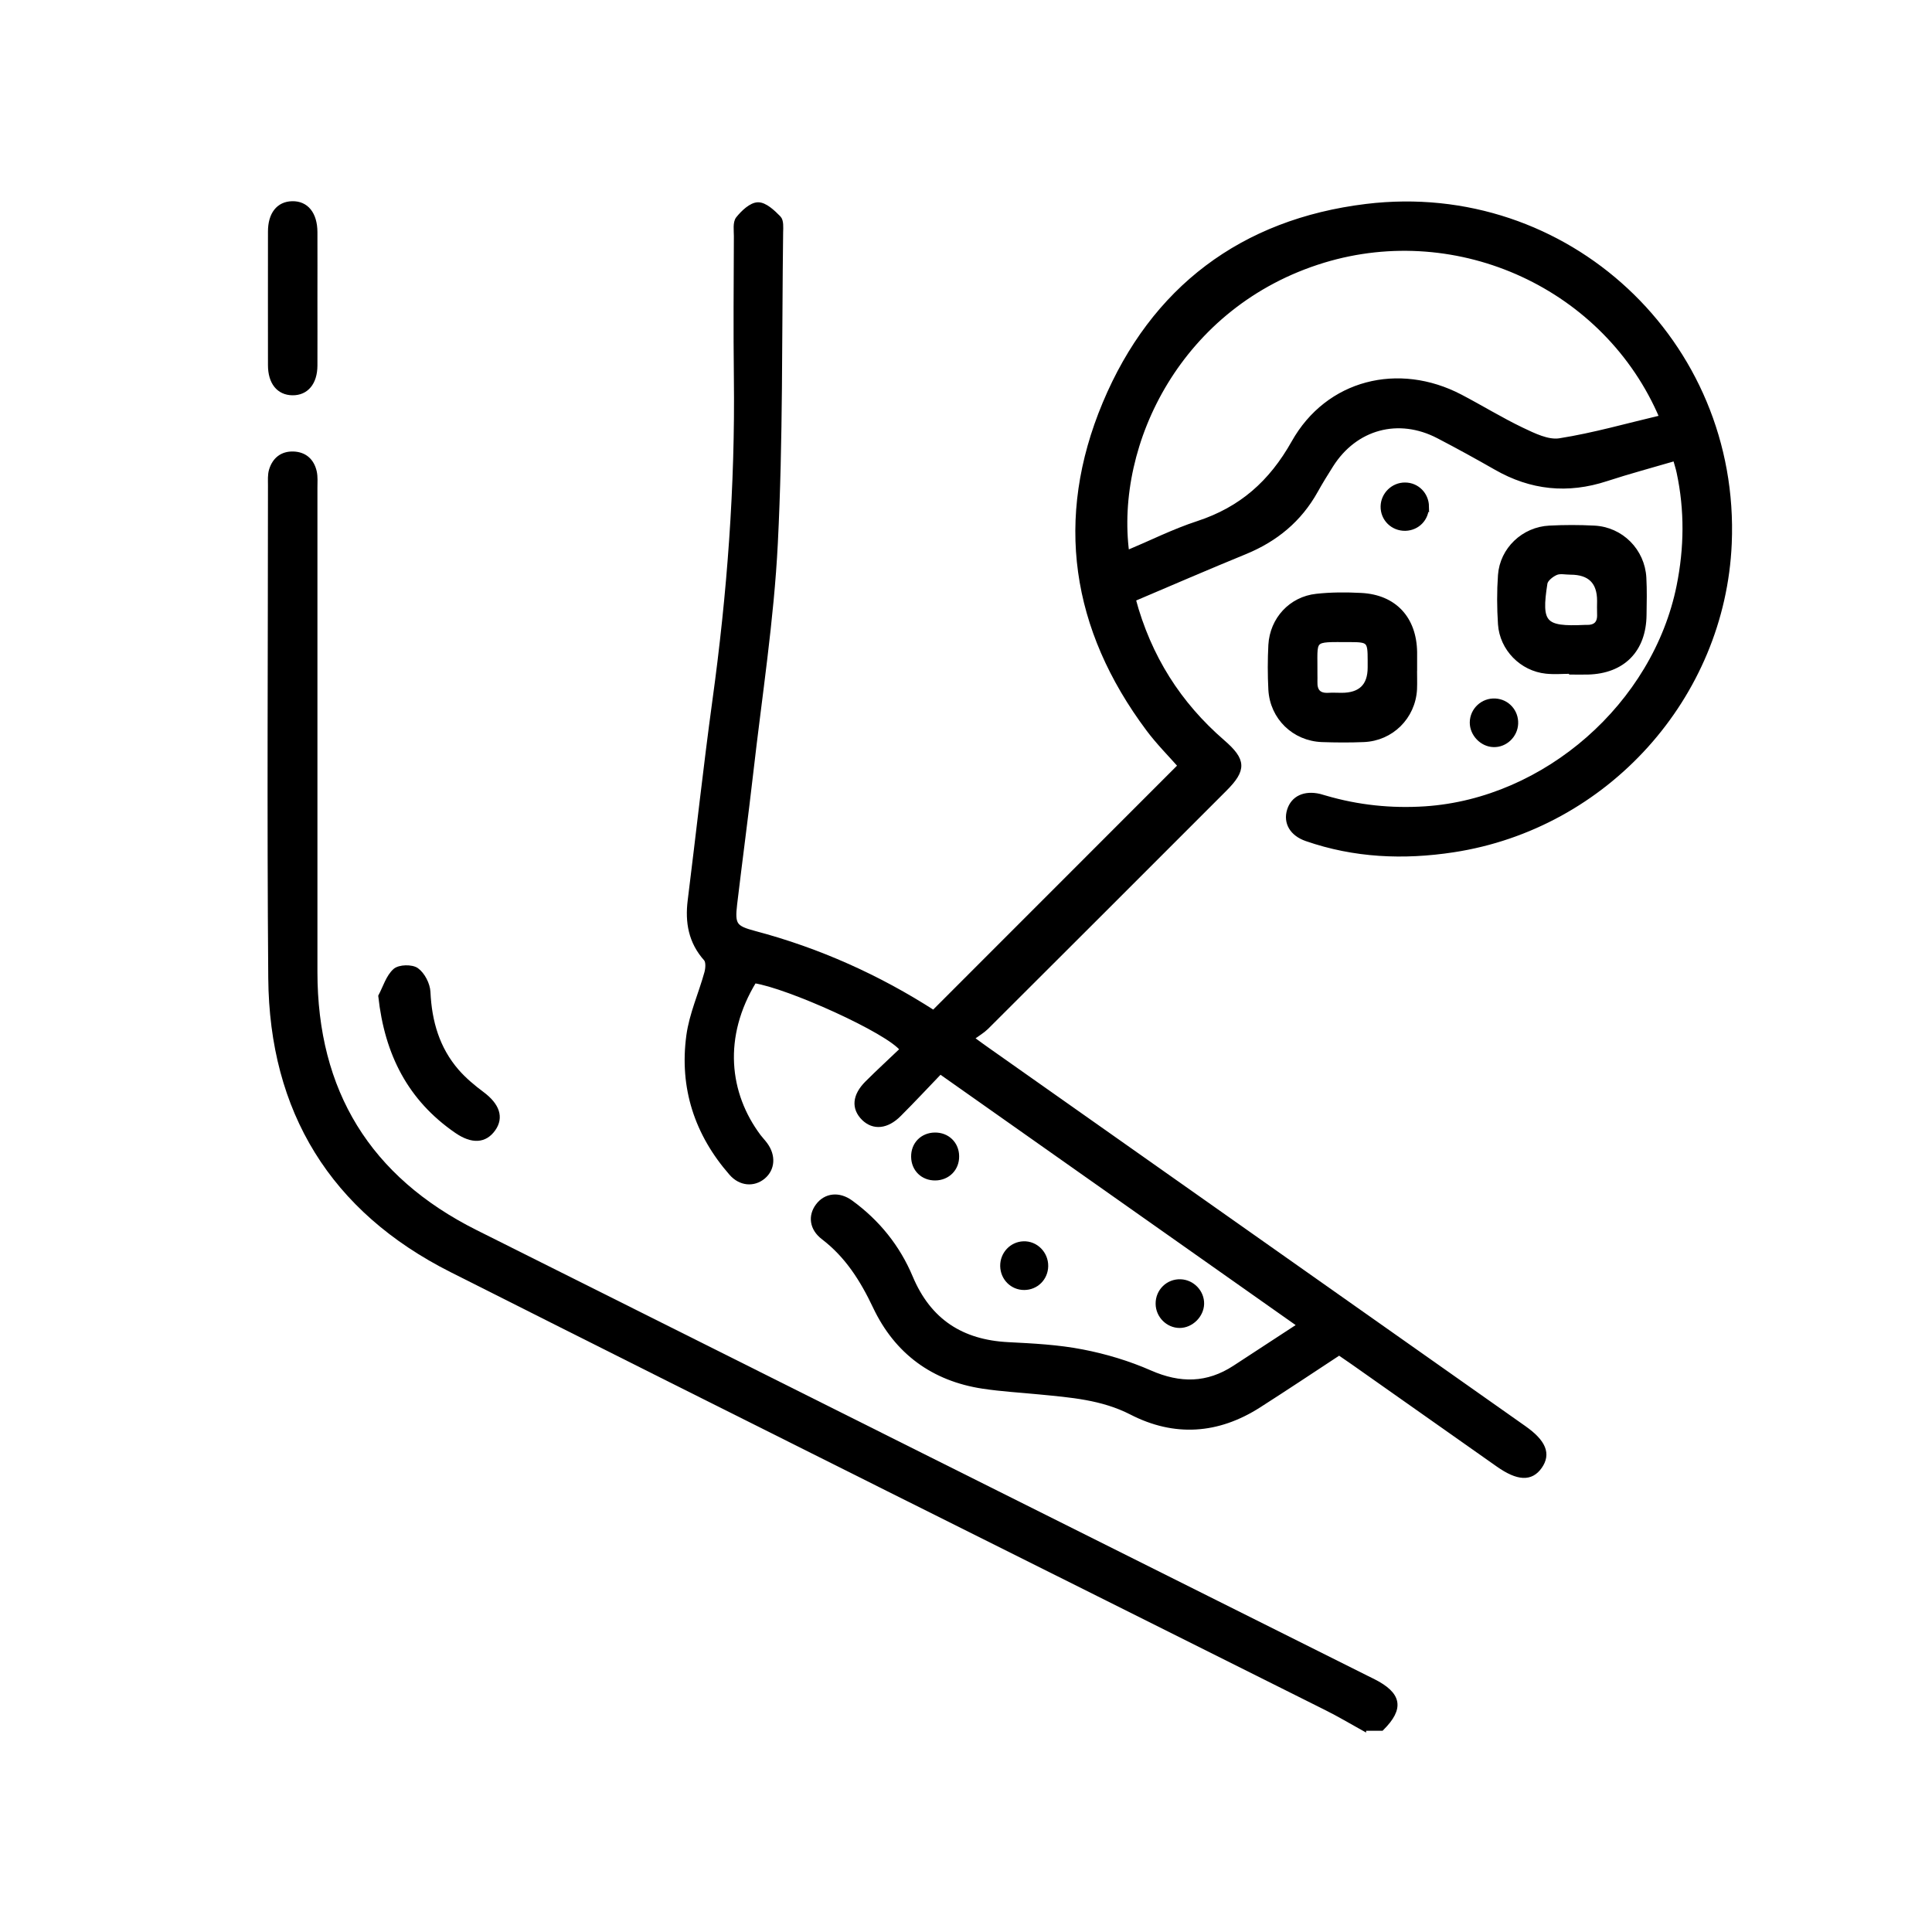 <?xml version="1.0" encoding="UTF-8"?>
<svg id="Layer_1" data-name="Layer 1" xmlns="http://www.w3.org/2000/svg" viewBox="0 0 200 200">
  <defs>
    <style>
      .cls-1 {
        stroke: #000;
        stroke-miterlimit: 10;
        stroke-width: .5px;
      }
    </style>
  </defs>
  <path class="cls-1" d="m141.17,178.93c-1.28-.71-2.55-1.47-3.86-2.12-30.19-15.11-60.42-30.15-90.57-45.35-12.3-6.2-18.61-16.44-18.72-30.22-.14-17.01-.03-34.01-.03-51.02,0-.51-.04-1.05.1-1.53.33-1.1,1.11-1.74,2.28-1.7,1.17.04,1.91.72,2.17,1.84.12.54.07,1.12.07,1.69,0,16.7,0,33.4,0,50.09,0,12.4,5.53,21.4,16.61,26.95,30.73,15.39,61.48,30.76,92.22,46.13.23.11.46.22.69.34,2.74,1.38,3,2.79.89,4.89h-1.85Z"/>
  <path class="cls-1" d="m117.31,62.01c1.62,6.02,4.71,10.87,9.26,14.81,2.18,1.89,2.24,2.84.18,4.89-8.21,8.21-16.42,16.43-24.65,24.63-.4.39-.9.68-1.54,1.14.78.57,1.22.9,1.67,1.21,18.51,13.05,37.03,26.1,55.54,39.15,2.04,1.44,2.54,2.67,1.62,3.98-.91,1.29-2.25,1.23-4.29-.2-5-3.52-9.99-7.04-14.99-10.56-.5-.35-1.01-.69-1.48-1.02-2.83,1.86-5.56,3.68-8.33,5.45-4.24,2.71-8.7,3.02-13.17.72-3.04-1.56-6.28-1.79-9.55-2.11-1.94-.19-3.9-.3-5.82-.59-5.15-.78-8.93-3.56-11.15-8.24-1.32-2.79-2.89-5.29-5.38-7.19-1.19-.91-1.34-2.21-.56-3.25.8-1.08,2.17-1.25,3.41-.34,2.76,2.01,4.85,4.6,6.17,7.74,1.9,4.53,5.29,6.72,10.13,6.96,2.56.13,5.15.26,7.66.75,2.39.46,4.78,1.18,7.01,2.16,3.1,1.36,5.95,1.33,8.77-.51,2.19-1.43,4.38-2.86,6.75-4.41-12.44-8.77-24.73-17.43-37.24-26.25-1.42,1.48-2.82,2.98-4.26,4.42-1.27,1.28-2.64,1.4-3.65.41-1.05-1.04-.95-2.33.35-3.63,1.2-1.2,2.45-2.34,3.65-3.49-1.41-1.91-11.89-6.61-15.34-7.11-3.53,5.78-2.86,11.7.46,16.13.22.29.47.54.68.83.85,1.16.76,2.5-.21,3.32-.98.82-2.35.73-3.3-.36-3.58-4.09-5.14-8.88-4.41-14.25.3-2.2,1.26-4.31,1.86-6.48.13-.46.18-1.18-.08-1.47-1.57-1.76-1.92-3.79-1.64-6.03.86-6.88,1.61-13.77,2.55-20.64,1.53-11.11,2.37-22.26,2.23-33.49-.06-4.88-.02-9.76,0-14.64,0-.61-.12-1.4.19-1.8.52-.65,1.35-1.45,2.06-1.46.71-.01,1.53.77,2.13,1.38.29.29.23.98.22,1.48-.14,10.74-.01,21.49-.55,32.2-.4,7.93-1.64,15.83-2.54,23.73-.52,4.54-1.13,9.07-1.67,13.61-.26,2.18,0,2.48,2.06,3.03,6.65,1.76,12.85,4.56,18.52,8.21,8.54-8.54,17.02-17.03,25.55-25.56-1.03-1.17-2.27-2.41-3.3-3.79-7.77-10.39-9.5-21.79-4.5-33.72,4.97-11.86,14.22-18.84,27.05-20.4,20.73-2.52,38.47,14.08,37.58,34.9-.68,15.89-12.78,29.31-28.57,31.72-5.17.79-10.24.57-15.2-1.15-1.5-.52-2.16-1.67-1.77-2.94.39-1.27,1.57-1.82,3.12-1.46.2.05.39.11.59.17,3.38.99,6.83,1.35,10.35,1.12,12.48-.83,23.79-10.76,26.27-23.06.79-3.93.84-7.85,0-11.77-.09-.44-.24-.87-.39-1.43-2.45.72-4.82,1.35-7.14,2.11-4,1.31-7.78.92-11.42-1.17-1.96-1.12-3.94-2.21-5.94-3.25-4.15-2.17-8.64-.95-11.14,3.01-.55.87-1.09,1.74-1.59,2.64-1.67,3-4.14,5.03-7.3,6.33-3.84,1.57-7.65,3.22-11.62,4.91Zm-.67-4.76c2.48-1.05,4.87-2.25,7.38-3.07,4.48-1.47,7.57-4.2,9.91-8.36,3.53-6.29,10.85-8.09,17.24-4.75,2.14,1.12,4.2,2.39,6.37,3.43,1.22.58,2.69,1.31,3.91,1.12,3.55-.56,7.02-1.56,10.59-2.4-5.73-13.52-21.03-20.53-35.05-16.26-14.88,4.54-21.84,18.94-20.34,30.29Z"/>
  <path class="cls-1" d="m146.44,69.21c0,.72.03,1.44,0,2.15-.16,2.86-2.41,5.1-5.28,5.21-1.43.06-2.88.05-4.31,0-2.88-.11-5.14-2.3-5.3-5.18-.08-1.53-.08-3.08,0-4.62.15-2.65,2.1-4.77,4.73-5.05,1.52-.17,3.08-.17,4.61-.09,3.45.17,5.51,2.4,5.56,5.89,0,.56,0,1.13,0,1.69,0,0-.01,0-.02,0Zm-4.61-.11c0-.26,0-.51,0-.77,0-1.98-.11-2.11-2.06-2.11-4.17,0-3.6-.26-3.64,3.59,0,.26.01.51,0,.77-.03.95.38,1.44,1.37,1.39.46-.03.92,0,1.38,0q2.95,0,2.95-2.87Z"/>
  <path class="cls-1" d="m162.67,69.5c-.87,0-1.75.08-2.61-.01-2.52-.26-4.57-2.34-4.74-4.88-.11-1.68-.12-3.39,0-5.07.19-2.65,2.4-4.75,5.08-4.88,1.54-.08,3.08-.08,4.62,0,2.8.13,5.01,2.36,5.16,5.15.07,1.28.04,2.56.02,3.85-.04,3.63-2.21,5.83-5.83,5.92-.56.01-1.13,0-1.69,0,0-.02,0-.04,0-.07Zm2.91-7.31q0-2.95-3.01-2.95c-.51,0-1.08-.14-1.51.05-.46.2-1.05.67-1.12,1.09-.66,4.19-.12,4.76,4.11,4.56.05,0,.1,0,.15,0,.95.03,1.43-.39,1.38-1.38-.02-.46,0-.92,0-1.38Z"/>
  <path class="cls-1" d="m39.41,103.12c.48-.9.78-1.98,1.49-2.62.45-.4,1.72-.43,2.22-.07.63.45,1.15,1.47,1.19,2.26.14,3.08.95,5.88,2.98,8.22.77.88,1.69,1.65,2.63,2.35,1.55,1.16,1.99,2.41,1.14,3.61-.87,1.22-2.16,1.32-3.79.2-4.82-3.32-7.21-7.98-7.86-13.95Z"/>
  <path class="cls-1" d="m32.61,30.93c0,2.31.01,4.61,0,6.92-.01,1.77-.91,2.84-2.34,2.82-1.41-.02-2.28-1.08-2.28-2.87-.01-4.61,0-9.22,0-13.83,0-1.8.85-2.86,2.25-2.89,1.46-.04,2.36,1.07,2.37,2.94.01,2.31,0,4.61,0,6.92Z"/>
  <path class="cls-1" d="m154.61,77.09c-1.19-.03-2.22-1.11-2.21-2.3.01-1.29,1.11-2.31,2.4-2.23,1.23.07,2.16,1.11,2.11,2.35-.05,1.23-1.1,2.22-2.3,2.18Z"/>
  <path class="cls-1" d="m122.12,137.22c-1.21,0-2.23-1.02-2.24-2.25-.02-1.3,1.04-2.34,2.33-2.29,1.22.04,2.22,1.09,2.19,2.3-.03,1.19-1.1,2.24-2.28,2.24Z"/>
  <path class="cls-1" d="m147.67,52.43c.01,1.25-.93,2.23-2.18,2.27-1.31.03-2.35-1-2.32-2.29.03-1.22,1.05-2.22,2.28-2.21,1.24,0,2.21.99,2.23,2.24Z"/>
  <path class="cls-1" d="m106.02,133.29c-1.23,0-2.21-.98-2.23-2.23-.02-1.24.94-2.27,2.16-2.31,1.27-.05,2.33,1.02,2.31,2.32-.02,1.25-1,2.22-2.24,2.22Z"/>
  <path class="cls-1" d="m99.04,119.69c.02,1.28-.93,2.24-2.21,2.26-1.29.02-2.25-.92-2.26-2.2-.02-1.29.91-2.24,2.2-2.26,1.29-.02,2.26.92,2.27,2.2Z"/>
</svg>